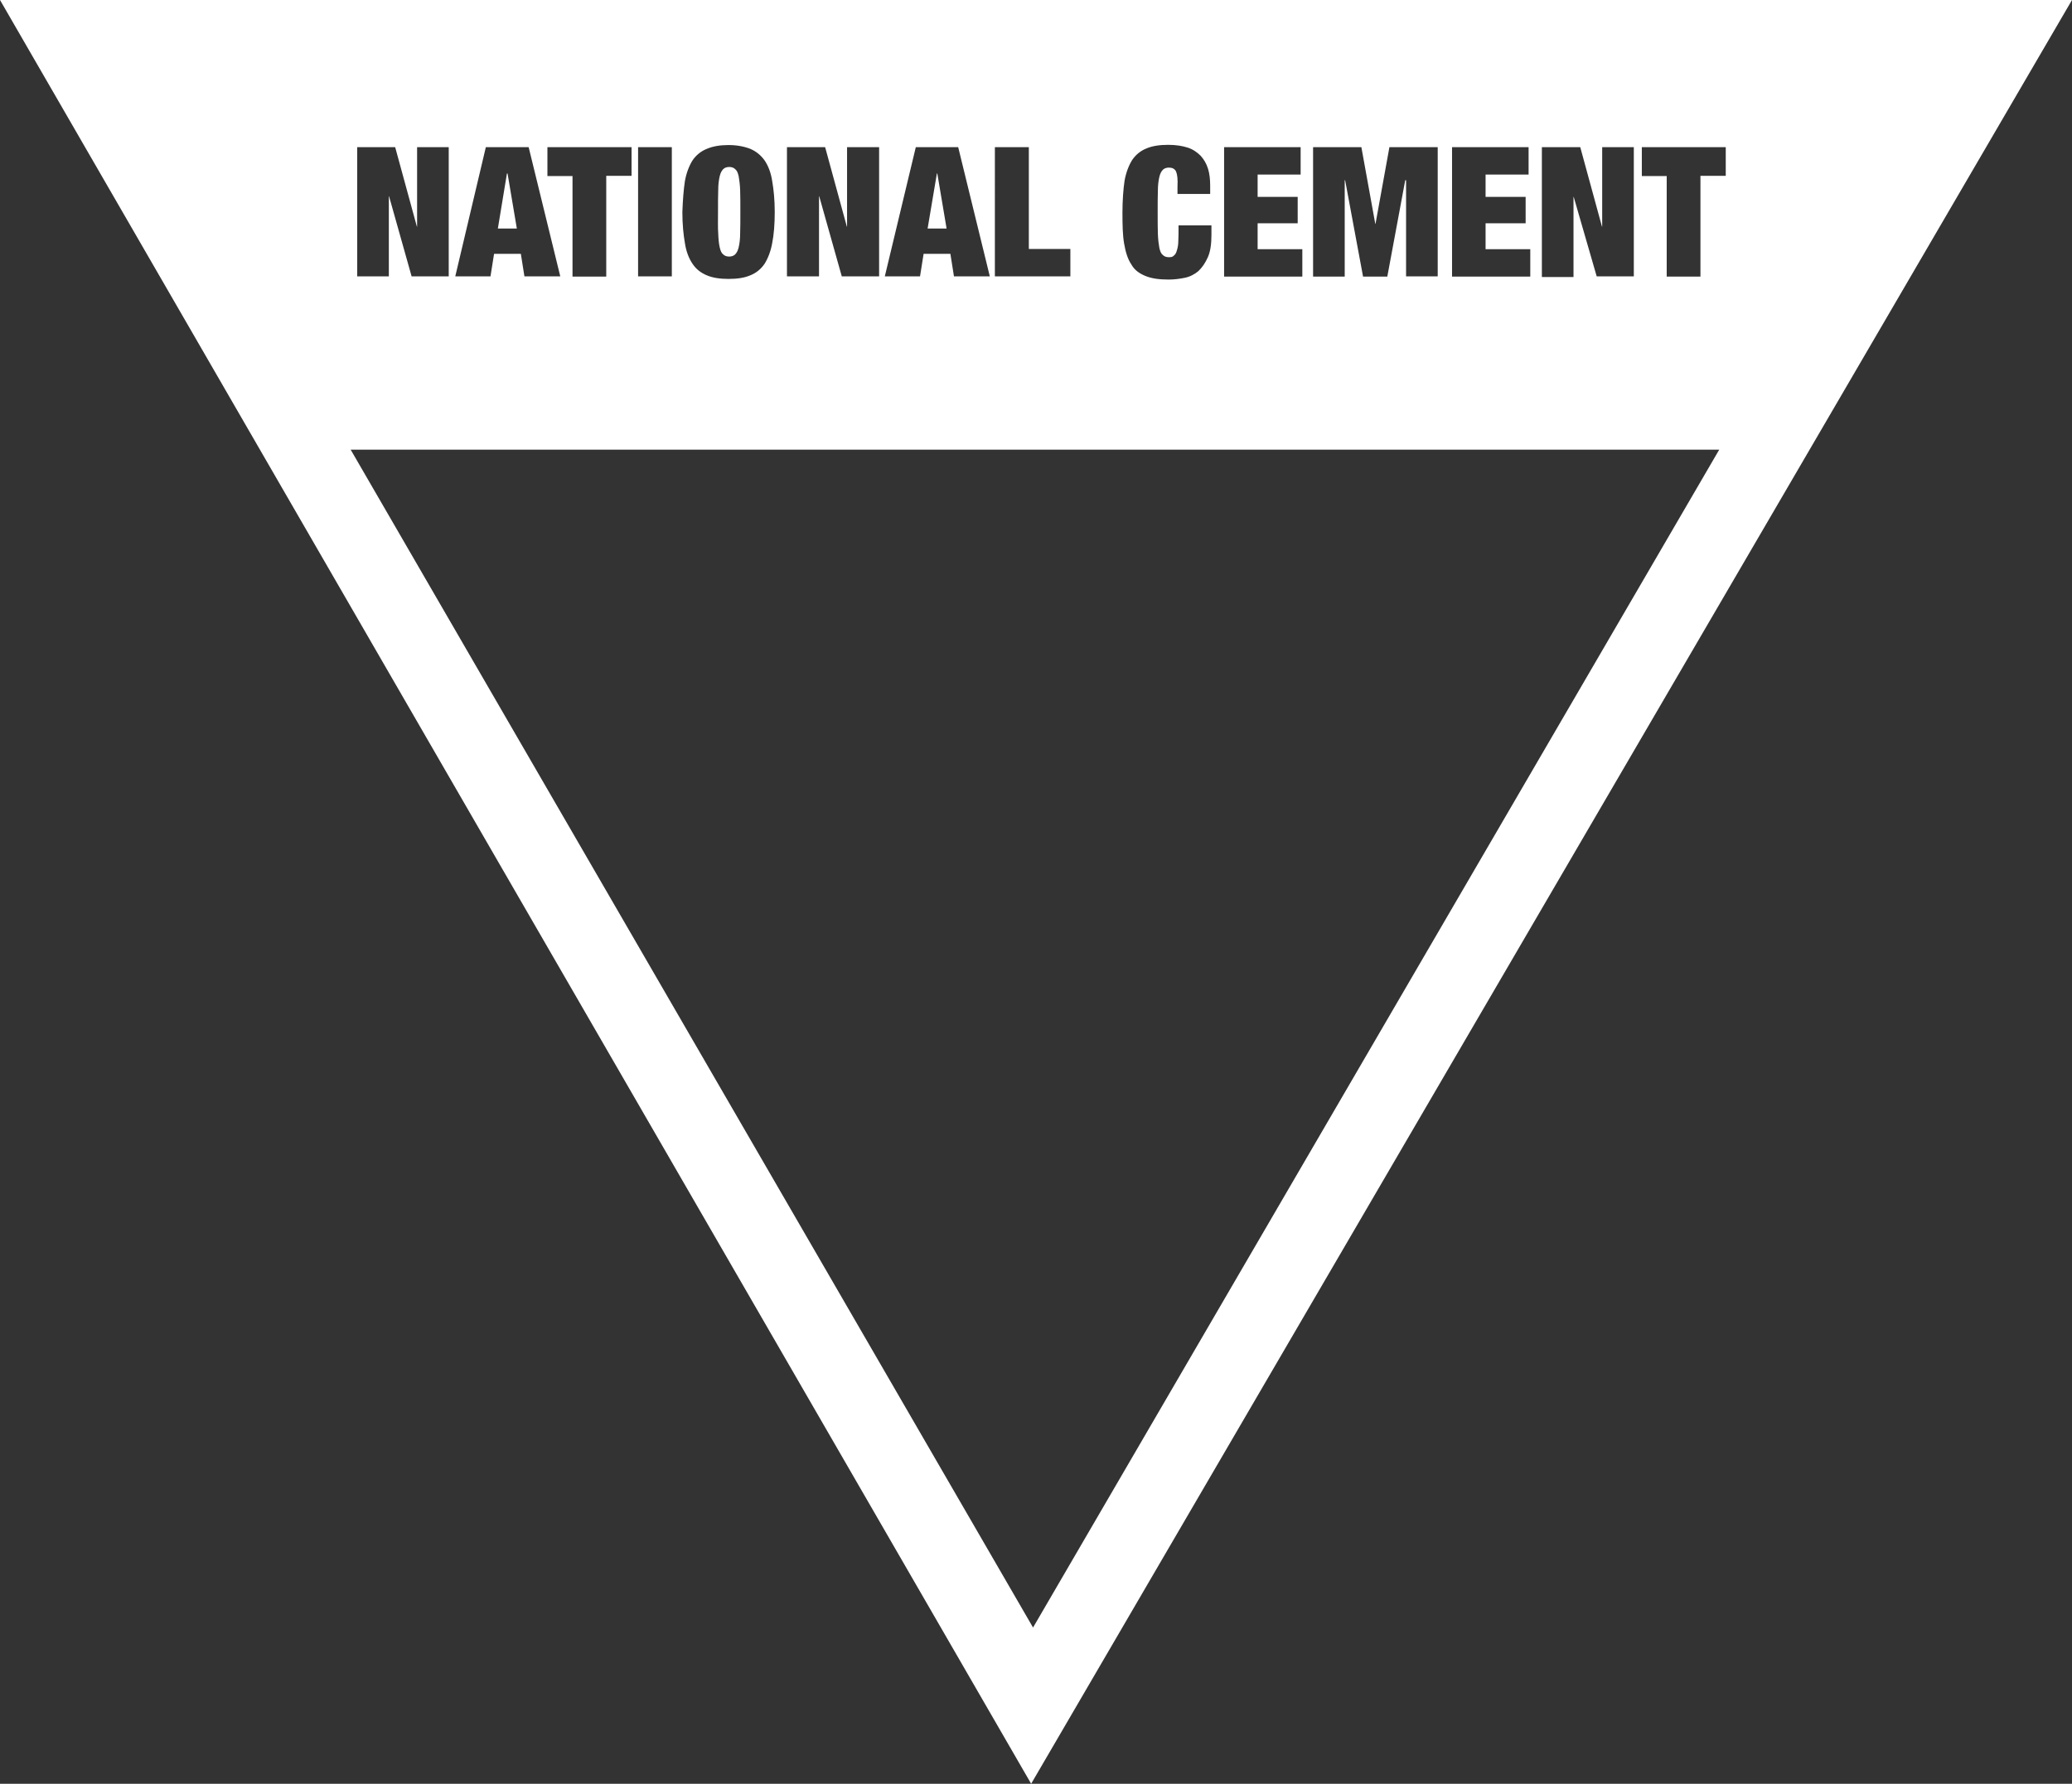 <?xml version="1.0" encoding="utf-8"?>
<!-- Generator: Adobe Illustrator 28.2.0, SVG Export Plug-In . SVG Version: 6.00 Build 0)  -->
<svg version="1.1" id="Layer_1" xmlns="http://www.w3.org/2000/svg" xmlns:xlink="http://www.w3.org/1999/xlink" x="0px" y="0px"
	 viewBox="0 0 982.6 846.1" style="enable-background:new 0 0 982.6 846.1;" xml:space="preserve">
<rect x="0" y="0" width="982.6" height="846.1" fill="#333333" stroke="none"/>
<style type="text/css">
	.st0{fill:#FFFFFF;}
</style>
<g>
	<polygon class="st0" points="240.7,82.3 240.4,82.3 236.1,108.4 245.1,108.4 	"/>
	<path class="st0" d="M0,0l489,846.1L982.6,0H0z M731.2,69.8h18.2l10.3,37.7h0.1V69.8h15v61.3h-17.6l-10.9-37.7h-0.1v38h-15V69.8z
		 M688.6,69.8h36.3v13h-20.4v10.6h19v12.5h-19v12.3h21.2v13h-37.1V69.8z M622.6,69.8h23l6.6,36.4h0.1l6.6-36.4h22.9v61.3h-15V85.5
		h-0.4l-8.5,45.7h-11.5l-8.5-45.7h-0.2v45.7h-15V69.8z M580.5,69.8h36.3v13h-20.4v10.6h19v12.5h-19v12.3h21.2v13h-37.1V69.8z
		 M533.3,85.7c0.7-4,2.1-7.4,3.6-9.8c1.7-2.5,4-4.4,6.8-5.5c2.8-1.2,6.3-1.7,10.3-1.7c3.6,0,6.7,0.5,9.2,1.3
		c2.5,0.8,4.5,2.2,6.2,3.9c1.5,1.7,2.7,3.6,3.5,6.2c0.7,2.3,1,5,1,8V92h-15.5v-3.5c0.2-3.5-0.1-5.8-0.7-7.2
		c-0.7-1.3-1.8-1.8-3.4-1.8c-1.2,0-2.2,0.4-2.8,1c-0.7,0.7-1.3,1.7-1.7,3.4c-0.4,1.7-0.7,3.9-0.7,6.6c-0.1,2.7-0.1,6.2-0.1,10.3
		c0,4.1,0,7.5,0.1,10.2c0.1,2.7,0.4,4.9,0.7,6.6c0.4,1.7,0.8,2.7,1.7,3.4c0.7,0.7,1.7,1,2.8,1c1,0,1.8-0.1,2.3-0.7
		c0.7-0.5,1.2-1.3,1.5-2.5c0.4-1.2,0.7-2.7,0.7-4.7c0.1-1.8,0.1-4.4,0.1-7.2h15.6v4.5c0,4.4-0.5,7.9-1.7,10.6
		c-1.2,2.7-2.7,4.9-4.5,6.6c-1.8,1.5-4,2.7-6.6,3.2c-2.5,0.5-5,0.8-7.5,0.8c-4.5,0-8.1-0.5-11-1.7c-2.9-1.2-5.2-2.8-6.7-5.5
		c-1.7-2.5-2.7-5.8-3.4-9.8c-0.7-4-0.8-8.9-0.8-14.7S532.7,89.7,533.3,85.7z M471.8,69.8h16.1v48.3h19.7v13h-35.8V69.8z M434.3,69.8
		h20.1l15,61.3h-17l-1.7-10.7h-12.7l-1.7,10.7h-16.7L434.3,69.8z M373.2,69.8h18.1l10.3,37.7h0.1V69.8h15.2v61.3h-17.7l-10.7-38
		h-0.1v38h-15.2V69.8z M324.8,85.9c0.7-4,2.1-7.4,3.6-9.8c1.6-2.4,4-4.4,6.8-5.5c2.8-1.2,6.2-1.8,10.3-1.8c4,0,7.5,0.7,10.3,1.8
		c2.8,1.2,5,3,6.8,5.5c1.7,2.5,3,5.8,3.6,9.8c0.7,4,1.2,8.9,1.2,14.7c0,5.7-0.4,10.7-1.2,14.7c-0.7,4-2.1,7.4-3.6,9.8
		c-1.7,2.5-4,4.4-6.8,5.5c-2.8,1.2-6.2,1.7-10.3,1.7c-4,0-7.5-0.5-10.3-1.7s-5-2.8-6.8-5.5c-1.7-2.5-3-5.8-3.6-9.8
		c-0.7-4-1.2-8.9-1.2-14.7C323.8,94.8,324.2,89.9,324.8,85.9z M302.6,69.8h16v61.3h-16V69.8z M259.6,69.8h39.9v13.6h-12v47.8h-16
		V83.5h-11.9V69.8z M230.4,69.8h20.3l15,61.3h-17l-1.7-10.7h-12.7l-1.7,10.7h-16.7L230.4,69.8z M169.4,69.8h18l10.3,37.7h0.1V69.8
		h15v61.3h-17.6l-10.7-38h-0.1v38h-15V69.8z M489.9,772L166.3,213.3h649L489.9,772z M806.4,83.4v47.8h-16V83.5h-11.8V69.8h39.8v13.6
		H806.4z"/>
	<path class="st0" d="M341.3,117.3c0.4,1.7,0.8,2.7,1.7,3.4c0.7,0.7,1.7,1,2.8,1c1.2,0,2.2-0.4,2.8-1c0.7-0.7,1.3-1.7,1.7-3.4
		c0.4-1.7,0.7-3.9,0.7-6.6c0.1-2.7,0.1-6.2,0.1-10.2c0-4,0-7.5-0.1-10.3c-0.1-2.7-0.4-4.9-0.7-6.6c-0.4-1.7-0.8-2.7-1.7-3.4
		c-0.7-0.7-1.7-1-2.8-1c-1.2,0-2.2,0.4-2.8,1c-0.7,0.7-1.3,1.7-1.7,3.4c-0.4,1.7-0.7,3.9-0.7,6.6c-0.1,2.7-0.1,6.2-0.1,10.3
		c0,4.1-0.1,7.5,0.1,10.2C340.7,113.4,340.9,115.6,341.3,117.3z"/>
	<polygon class="st0" points="444.5,82.3 444.3,82.3 439.9,108.4 448.9,108.4 	"/>
</g>
</svg>
